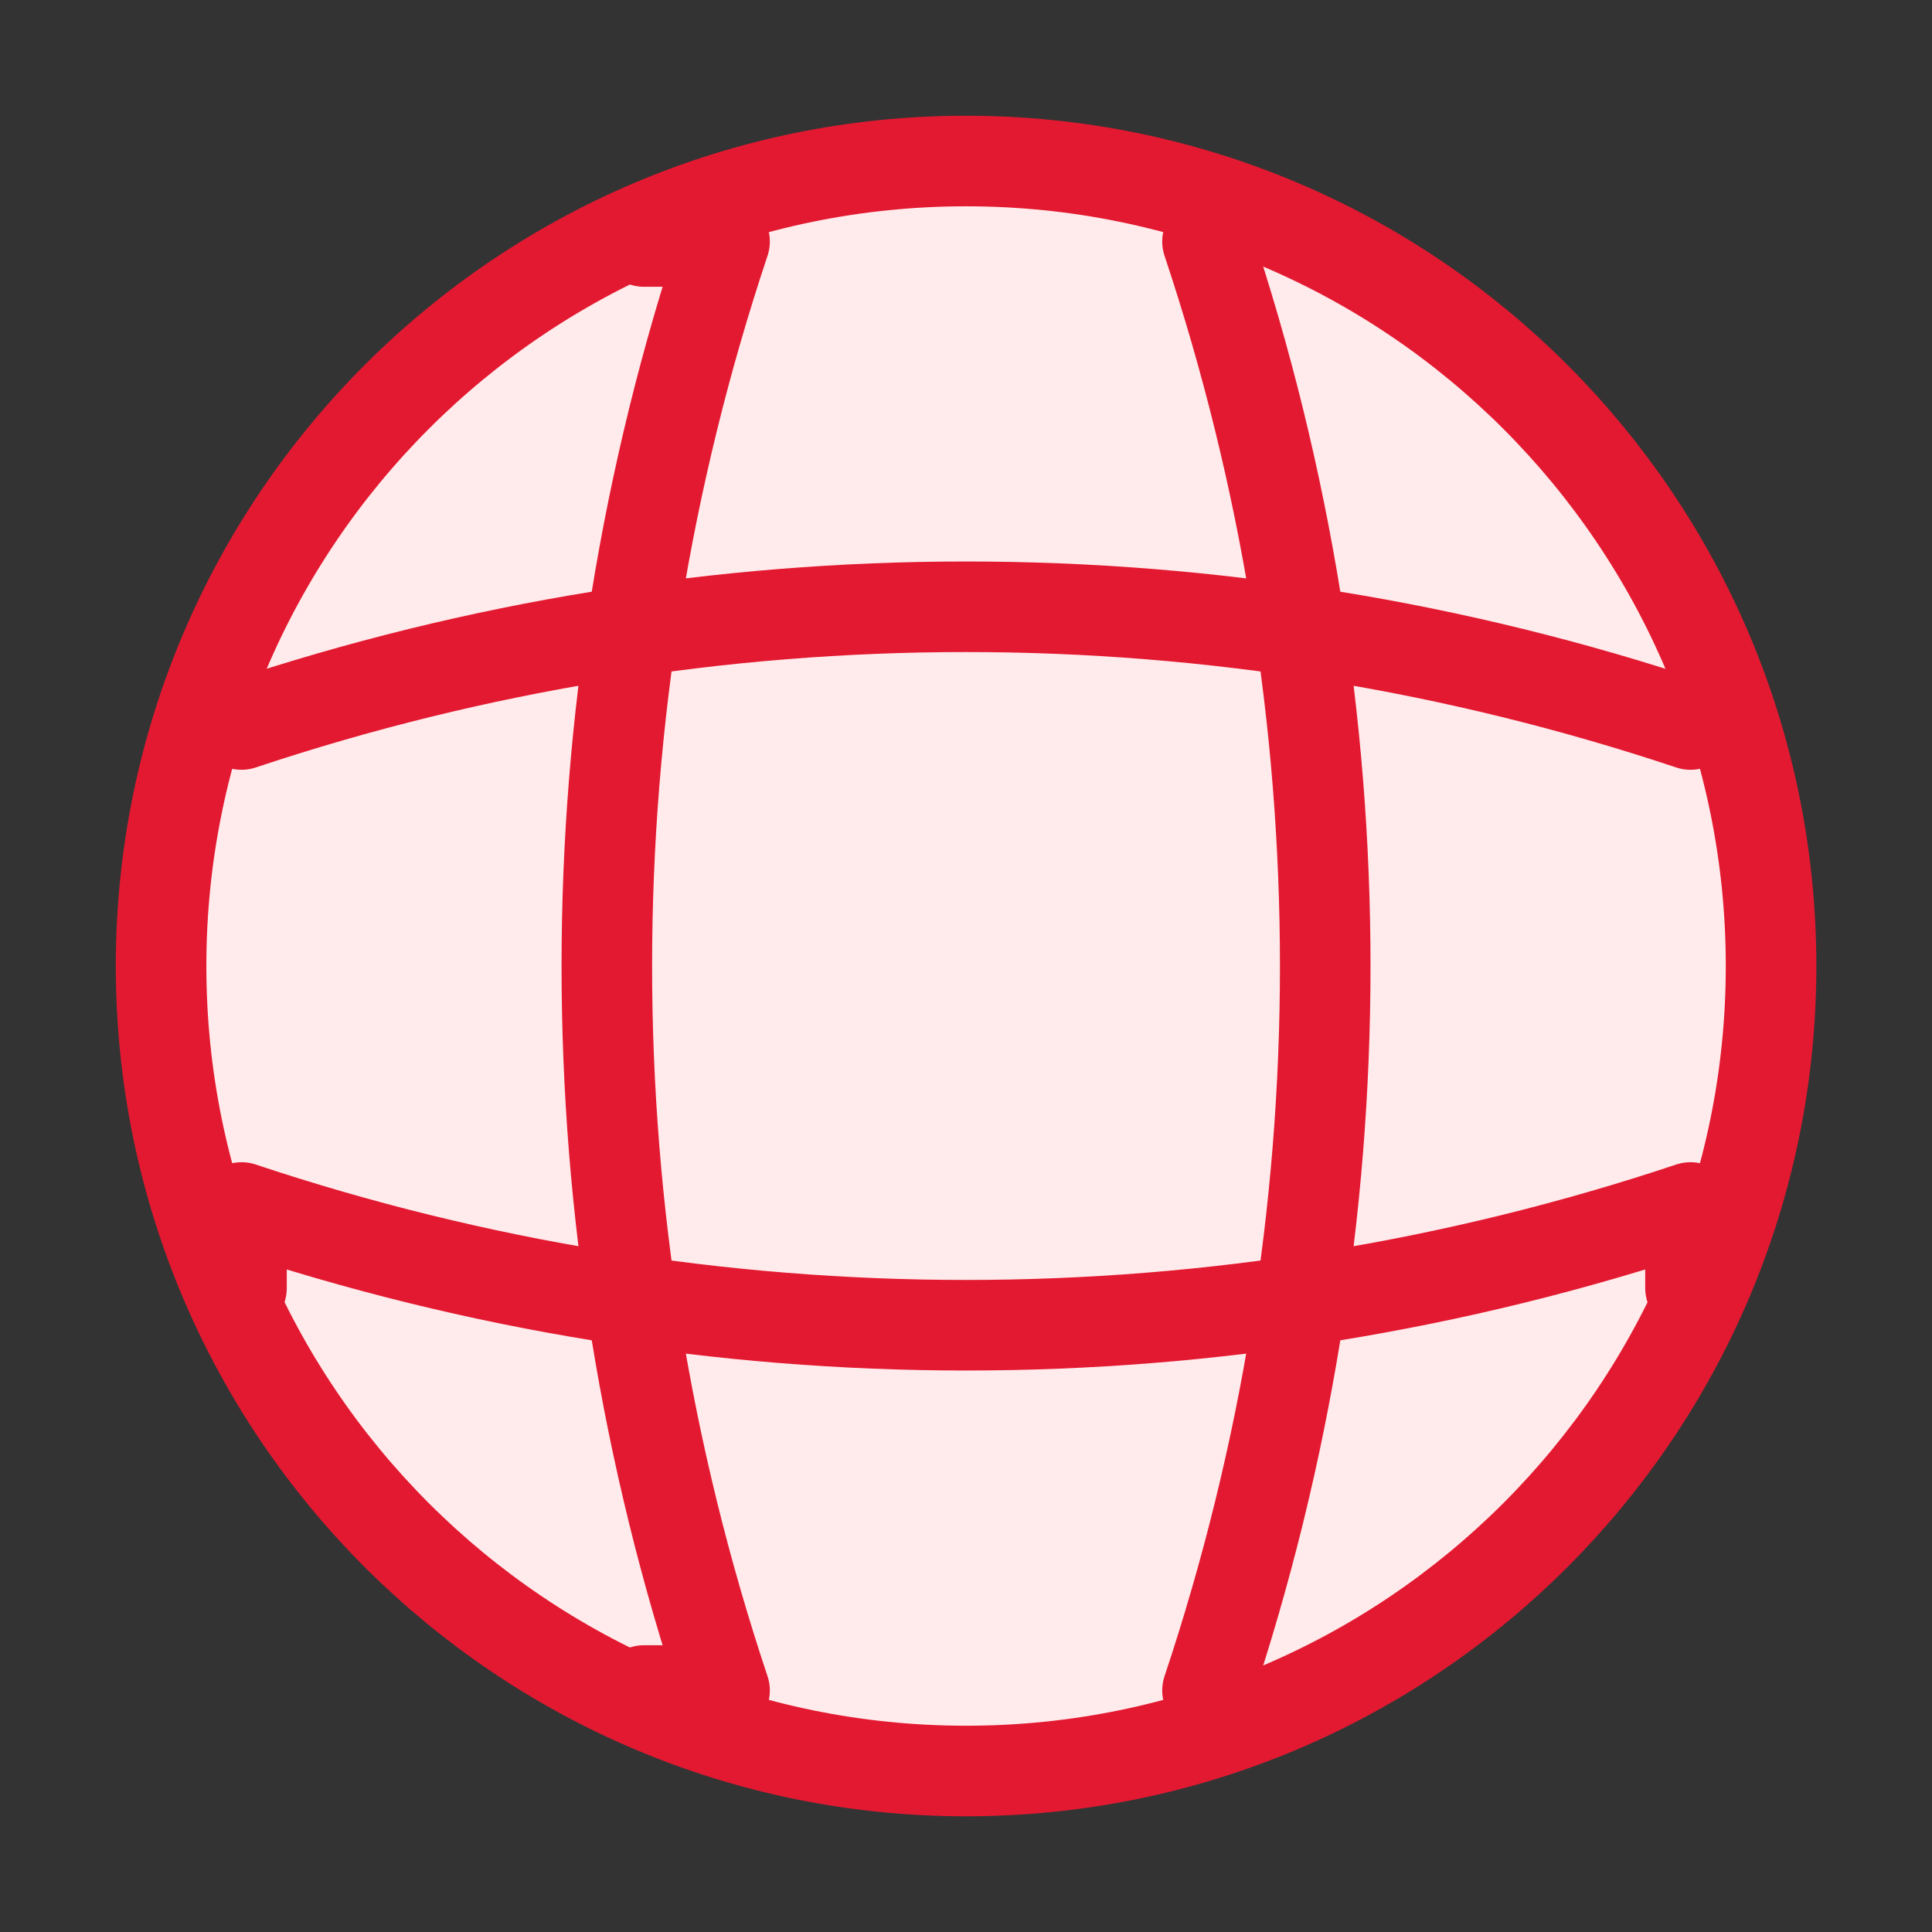 <svg width="64" height="64" viewBox="0 0 64 64" fill="none" xmlns="http://www.w3.org/2000/svg">
<rect x="0" y="0" width="64" height="64" fill="#333333" stroke="none"/>
<path d="M32.003 58.667C46.73 58.667 58.669 46.728 58.669 32.001C58.669 17.273 46.73 5.334 32.003 5.334C17.275 5.334 5.336 17.273 5.336 32.001C5.336 46.728 17.275 58.667 32.003 58.667Z" fill="#FFEBEB" stroke="#E31931" stroke-width="3" stroke-linecap="round" stroke-linejoin="round"/>
<path d="M21.335 8H24.002C18.802 23.573 18.802 40.427 24.002 56H21.335" stroke="#E31931" stroke-width="3" stroke-linecap="round" stroke-linejoin="round"/>
<path d="M40 8C45.2 23.573 45.2 40.427 40 56" stroke="#E31931" stroke-width="3" stroke-linecap="round" stroke-linejoin="round"/>
<path d="M8 42.667V40C23.573 45.2 40.427 45.2 56 40V42.667" stroke="#E31931" stroke-width="3" stroke-linecap="round" stroke-linejoin="round"/>
<path d="M8 24C23.573 18.8 40.427 18.8 56 24" stroke="#E31931" stroke-width="3" stroke-linecap="round" stroke-linejoin="round"/>
</svg>
